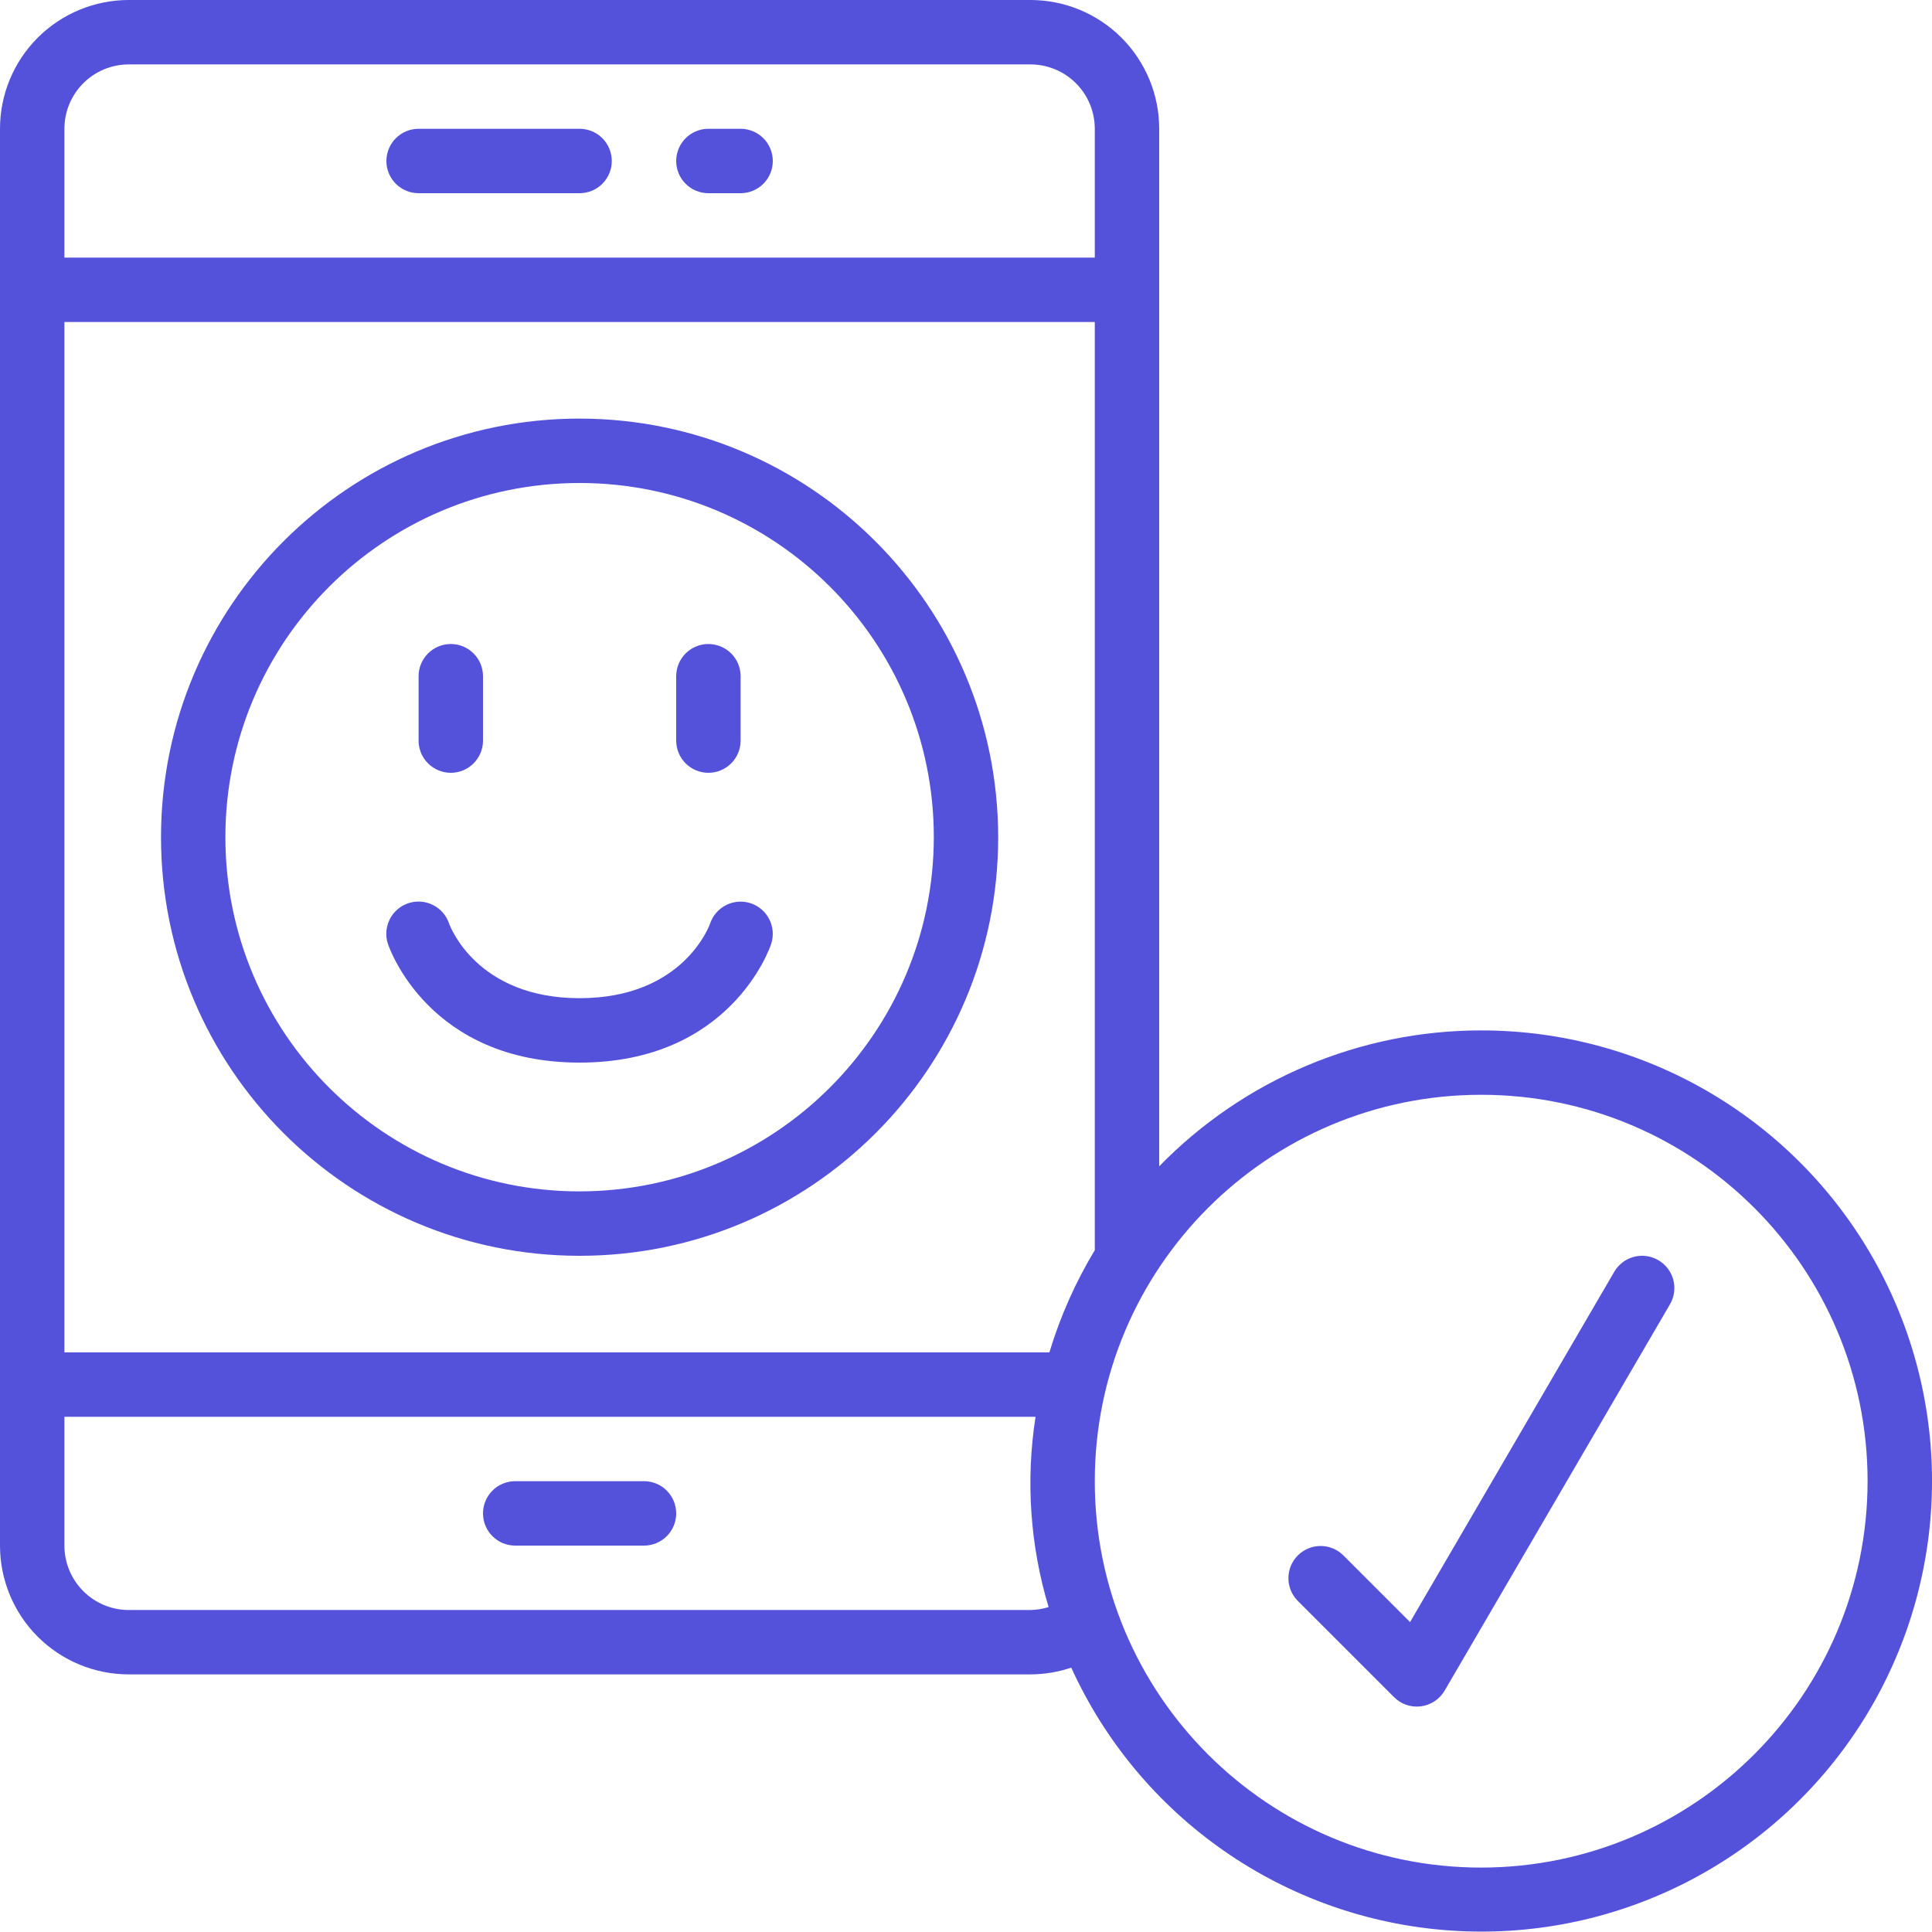 <?xml version="1.0" encoding="UTF-8"?> <svg xmlns="http://www.w3.org/2000/svg" width="50" height="50" viewBox="0 0 50 50" fill="none"><g clip-path="url(#clip0_1212_1016)"><path d="M38.333 26.667C36.78 26.666 35.242 26.978 33.811 27.582C32.379 28.186 31.084 29.071 30 30.184V3.333C30 2.449 29.649 1.601 29.024 0.976C28.399 0.351 27.551 0 26.667 0L3.333 0C2.449 0 1.601 0.351 0.976 0.976C0.351 1.601 0 2.449 0 3.333L0 40C0 40.884 0.351 41.732 0.976 42.357C1.601 42.982 2.449 43.333 3.333 43.333H26.667C27.027 43.332 27.383 43.273 27.724 43.158C28.592 45.065 29.957 46.703 31.677 47.9C33.396 49.097 35.407 49.808 37.496 49.959C39.586 50.111 41.677 49.697 43.551 48.76C45.425 47.824 47.013 46.4 48.146 44.638C49.28 42.876 49.917 40.841 49.993 38.747C50.068 36.654 49.578 34.578 48.574 32.739C47.57 30.901 46.089 29.366 44.287 28.298C42.485 27.229 40.428 26.666 38.333 26.667ZM27.158 35H1.667V8.333H28.333V32.355C27.832 33.184 27.438 34.073 27.158 35ZM3.333 1.667H26.667C27.109 1.667 27.533 1.842 27.845 2.155C28.158 2.467 28.333 2.891 28.333 3.333V6.667H1.667V3.333C1.667 2.891 1.842 2.467 2.155 2.155C2.467 1.842 2.891 1.667 3.333 1.667ZM26.667 41.667H3.333C2.891 41.667 2.467 41.491 2.155 41.178C1.842 40.866 1.667 40.442 1.667 40V36.667H26.8C26.543 38.313 26.658 39.995 27.138 41.591C26.986 41.639 26.827 41.664 26.667 41.667ZM38.333 48.333C32.811 48.333 28.333 43.856 28.333 38.333C28.333 32.811 32.811 28.333 38.333 28.333C43.856 28.333 48.333 32.811 48.333 38.333C48.328 43.853 43.853 48.328 38.333 48.333Z" fill="#5451DB"></path><path d="M15 10.833C9.017 10.833 4.167 15.683 4.167 21.667C4.167 27.65 9.017 32.5 15 32.5C20.983 32.5 25.833 27.65 25.833 21.667C25.827 15.687 20.98 10.84 15 10.833ZM15 30.833C9.937 30.833 5.833 26.729 5.833 21.667C5.833 16.604 9.937 12.5 15 12.5C20.062 12.5 24.167 16.604 24.167 21.667C24.161 26.727 20.06 30.827 15 30.833ZM18.333 5H19.167C19.388 5 19.6 4.912 19.756 4.756C19.912 4.6 20 4.388 20 4.167C20 3.946 19.912 3.734 19.756 3.577C19.6 3.421 19.388 3.333 19.167 3.333H18.333C18.112 3.333 17.9 3.421 17.744 3.577C17.588 3.734 17.5 3.946 17.5 4.167C17.5 4.388 17.588 4.6 17.744 4.756C17.9 4.912 18.112 5 18.333 5ZM10.833 5H15C15.221 5 15.433 4.912 15.589 4.756C15.745 4.6 15.833 4.388 15.833 4.167C15.833 3.946 15.745 3.734 15.589 3.577C15.433 3.421 15.221 3.333 15 3.333H10.833C10.612 3.333 10.4 3.421 10.244 3.577C10.088 3.734 10 3.946 10 4.167C10 4.388 10.088 4.6 10.244 4.756C10.4 4.912 10.612 5 10.833 5ZM16.667 38.333H13.333C13.112 38.333 12.9 38.421 12.744 38.577C12.588 38.734 12.5 38.946 12.5 39.167C12.5 39.388 12.588 39.6 12.744 39.756C12.9 39.912 13.112 40 13.333 40H16.667C16.888 40 17.1 39.912 17.256 39.756C17.412 39.6 17.5 39.388 17.5 39.167C17.5 38.946 17.412 38.734 17.256 38.577C17.1 38.421 16.888 38.333 16.667 38.333ZM42.917 32.613C42.822 32.558 42.718 32.522 42.609 32.507C42.501 32.492 42.39 32.499 42.285 32.527C42.179 32.555 42.079 32.603 41.992 32.67C41.905 32.736 41.832 32.819 41.777 32.913L36.492 41.98L34.756 40.244C34.599 40.092 34.388 40.008 34.17 40.01C33.951 40.012 33.742 40.1 33.588 40.254C33.433 40.409 33.346 40.618 33.344 40.836C33.342 41.055 33.426 41.265 33.578 41.422L36.078 43.922C36.168 44.013 36.277 44.081 36.398 44.122C36.519 44.163 36.647 44.176 36.774 44.16C36.9 44.143 37.021 44.098 37.127 44.028C37.234 43.957 37.322 43.863 37.387 43.753L43.22 33.753C43.275 33.658 43.311 33.554 43.325 33.445C43.34 33.337 43.333 33.226 43.305 33.12C43.276 33.014 43.228 32.915 43.161 32.828C43.095 32.741 43.011 32.668 42.917 32.613Z" fill="#5451DB"></path><path d="M19.43 23.377C19.22 23.307 18.992 23.323 18.794 23.422C18.597 23.521 18.447 23.694 18.377 23.903C18.37 23.923 17.702 25.833 15 25.833C12.343 25.833 11.649 23.975 11.623 23.903C11.553 23.694 11.403 23.52 11.205 23.421C11.007 23.322 10.778 23.305 10.568 23.375C10.358 23.445 10.185 23.595 10.086 23.793C9.987 23.991 9.97 24.22 10.04 24.43C10.083 24.556 11.111 27.5 15 27.5C18.889 27.5 19.917 24.556 19.957 24.43C20.026 24.221 20.01 23.992 19.911 23.794C19.812 23.597 19.639 23.447 19.43 23.377ZM11.667 20C11.888 20 12.1 19.912 12.256 19.756C12.412 19.6 12.5 19.388 12.5 19.167V17.5C12.5 17.279 12.412 17.067 12.256 16.911C12.1 16.755 11.888 16.667 11.667 16.667C11.446 16.667 11.234 16.755 11.077 16.911C10.921 17.067 10.833 17.279 10.833 17.5V19.167C10.833 19.388 10.921 19.6 11.077 19.756C11.234 19.912 11.446 20 11.667 20ZM18.333 20C18.554 20 18.766 19.912 18.923 19.756C19.079 19.6 19.167 19.388 19.167 19.167V17.5C19.167 17.279 19.079 17.067 18.923 16.911C18.766 16.755 18.554 16.667 18.333 16.667C18.112 16.667 17.9 16.755 17.744 16.911C17.588 17.067 17.5 17.279 17.5 17.5V19.167C17.5 19.388 17.588 19.6 17.744 19.756C17.9 19.912 18.112 20 18.333 20Z" fill="#5451DB"></path></g><defs><clipPath id="clip0_1212_1016"><rect width="50" height="50" fill="white"></rect></clipPath></defs></svg> 